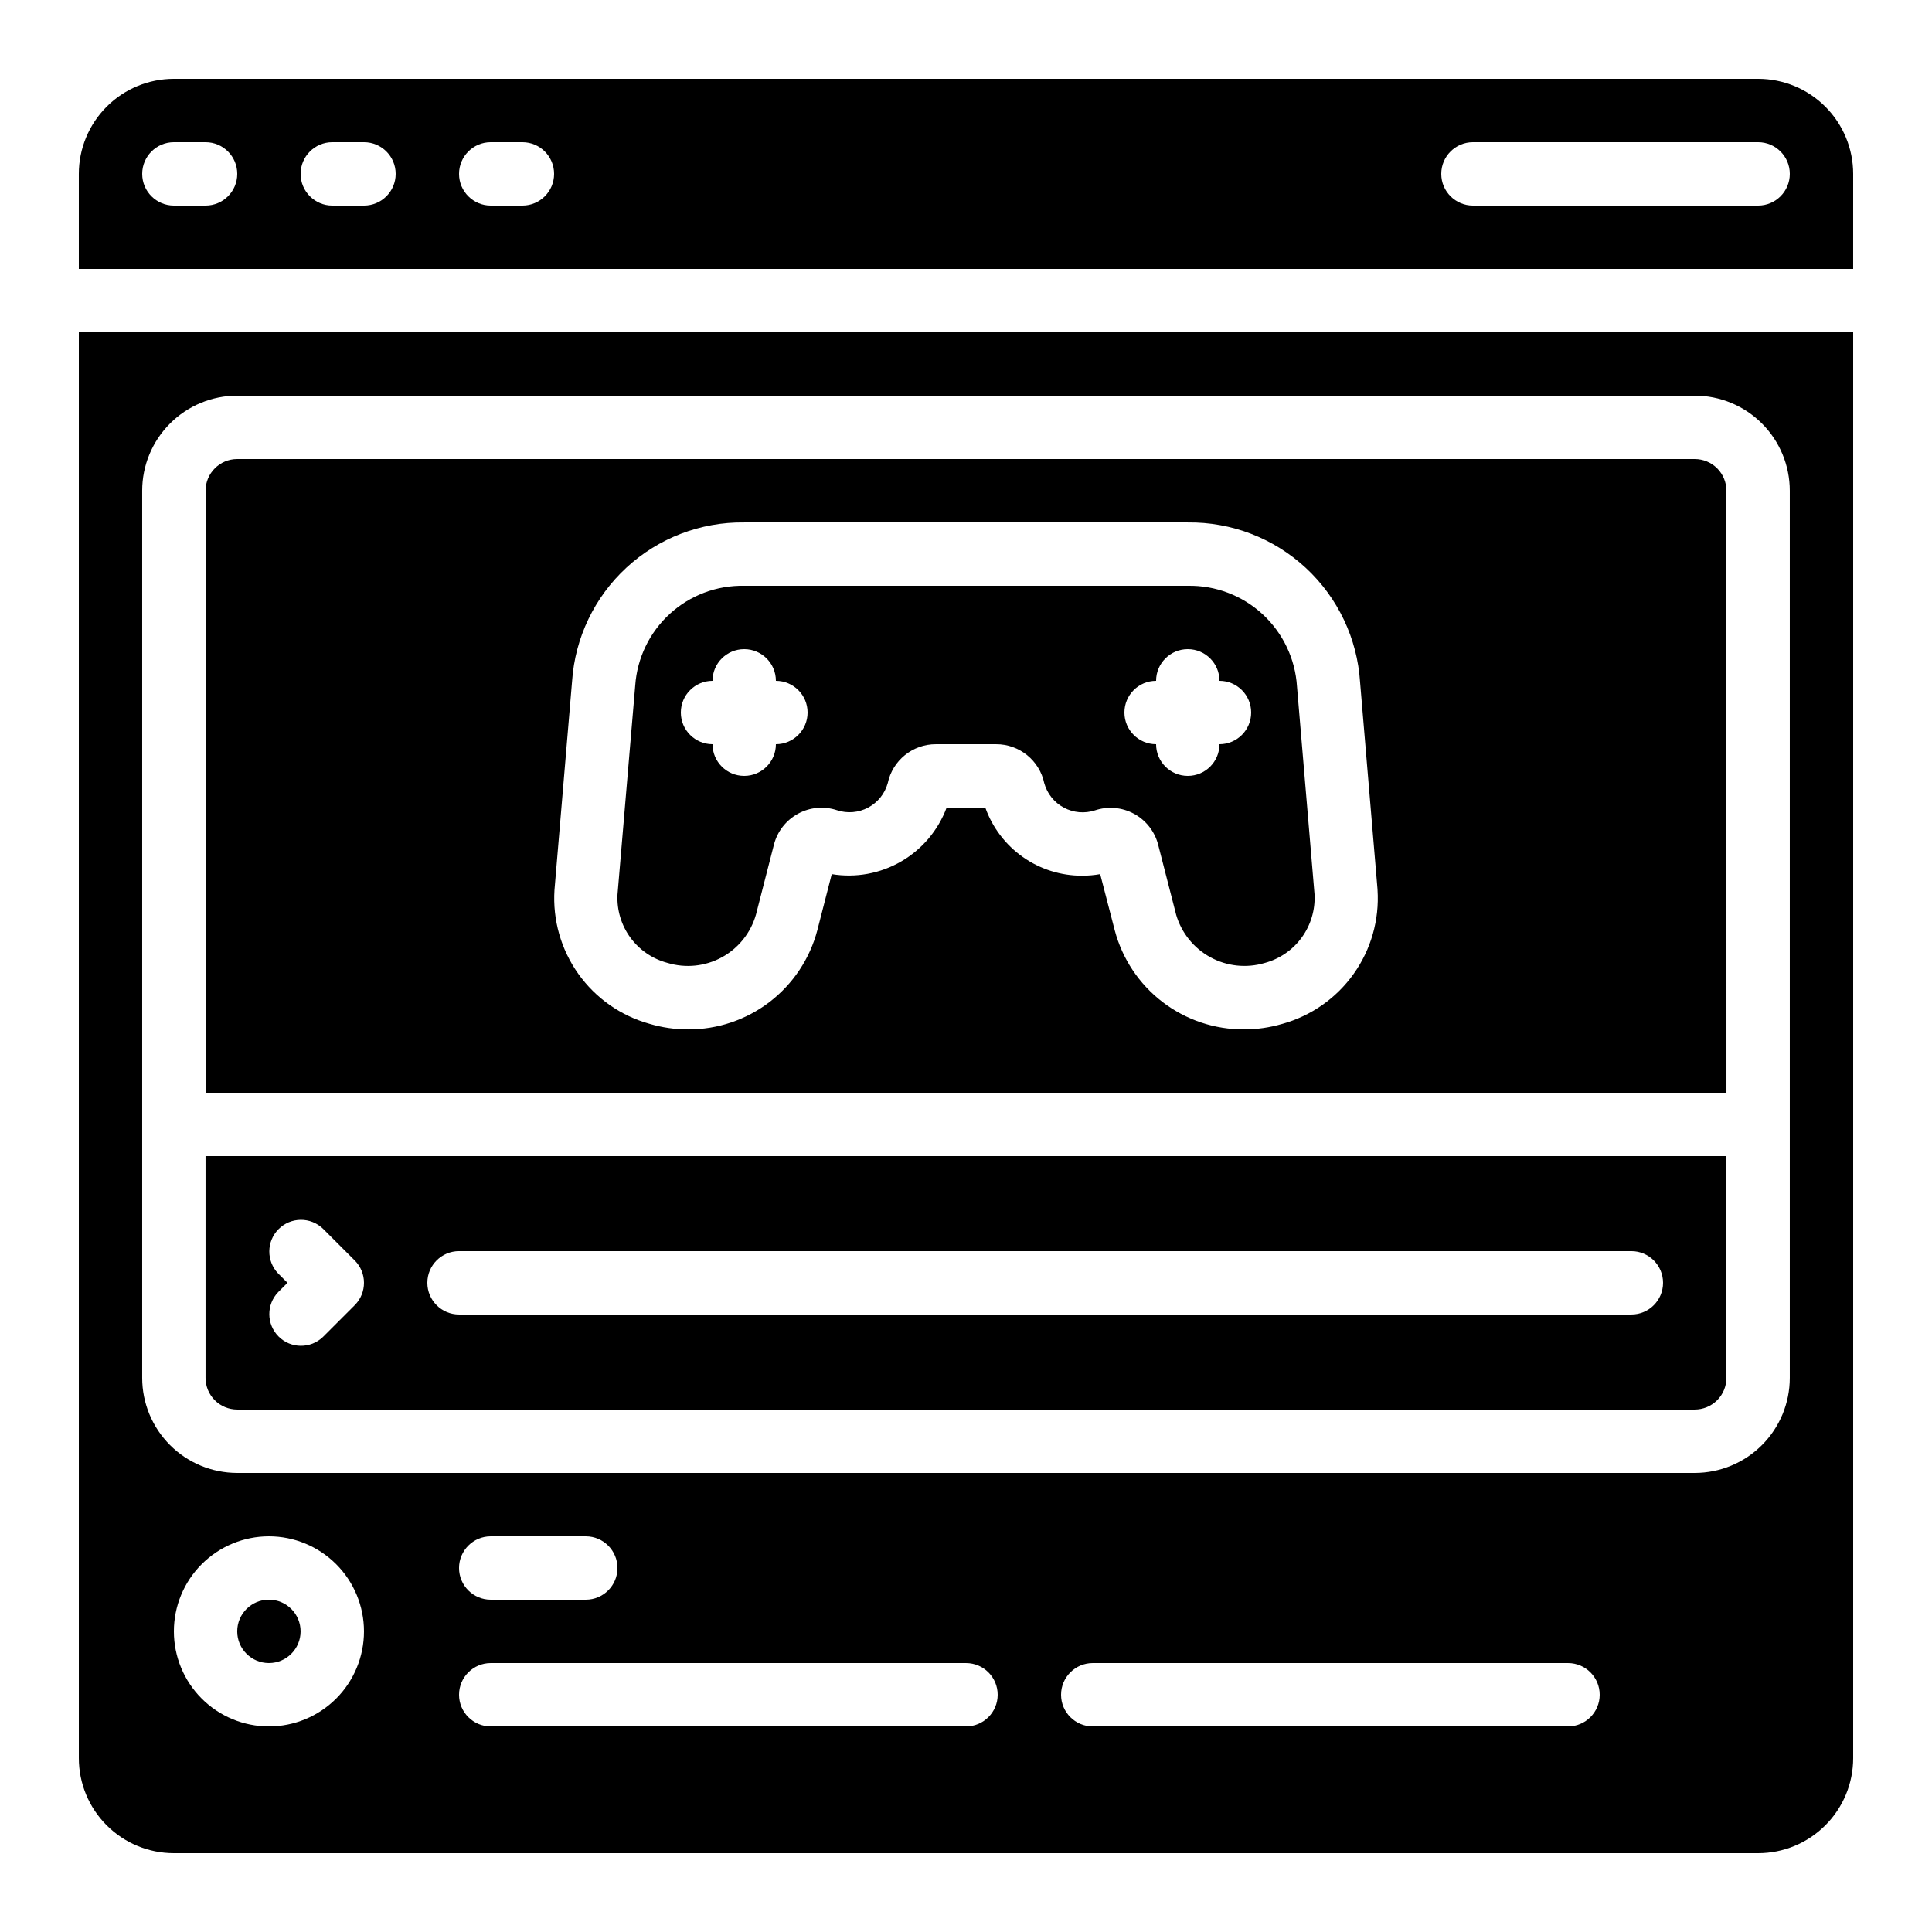 <?xml version="1.0" encoding="UTF-8"?>
<!-- Uploaded to: ICON Repo, www.iconrepo.com, Generator: ICON Repo Mixer Tools -->
<svg fill="#000000" width="800px" height="800px" version="1.1" viewBox="144 144 512 512" xmlns="http://www.w3.org/2000/svg">
 <g>
  <path d="m223.66 576.33c0 4.637-3.758 8.398-8.395 8.398s-8.398-3.762-8.398-8.398 3.762-8.398 8.398-8.398 8.395 3.762 8.395 8.398"/>
  <path d="m601.52 274.05c0-2.227-0.887-4.363-2.461-5.938s-3.711-2.461-5.938-2.461h-386.25c-4.637 0-8.395 3.762-8.395 8.398v159.54h403.05zm-117.71 141.29c-3.273 0.965-6.664 1.457-10.078 1.461-7.816 0.047-15.43-2.504-21.641-7.254-6.211-4.75-10.668-11.43-12.668-18.988l-3.863-14.902c-1.578 0.281-3.18 0.422-4.785 0.418-5.621 0.016-11.105-1.711-15.703-4.945-4.594-3.234-8.074-7.812-9.957-13.105h-10.246c-2.238 6.016-6.5 11.062-12.059 14.281-5.555 3.215-12.055 4.402-18.387 3.352l-3.82 14.871c-1.996 7.562-6.449 14.25-12.66 19.008-6.211 4.754-13.828 7.312-21.648 7.266-3.441 0-6.863-0.5-10.16-1.48-7.629-2.121-14.297-6.801-18.883-13.258-4.586-6.453-6.812-14.289-6.309-22.191l4.668-55.359c0.781-11.512 5.945-22.289 14.43-30.109 8.48-7.824 19.637-12.102 31.176-11.953h117.55c11.586-0.141 22.785 4.168 31.281 12.043 8.5 7.875 13.652 18.715 14.387 30.277l4.625 54.934v0.16h0.004c0.504 7.914-1.73 15.762-6.332 22.223-4.598 6.461-11.281 11.141-18.926 13.254z"/>
  <path d="m458.78 299.24h-117.55c-7.285-0.145-14.34 2.516-19.719 7.43-5.375 4.914-8.656 11.703-9.168 18.969l-4.703 55.477c-0.191 4.062 1.012 8.07 3.414 11.355 2.402 3.281 5.856 5.644 9.785 6.691 4.82 1.477 10.031 0.949 14.453-1.465 4.426-2.414 7.691-6.508 9.059-11.359l4.762-18.539c0.906-3.488 3.219-6.441 6.387-8.16 3.164-1.723 6.902-2.055 10.324-0.918 2.731 0.906 5.711 0.652 8.25-0.703 2.539-1.352 4.414-3.688 5.184-6.457 1.273-6.047 6.621-10.363 12.797-10.336h15.902c6.18-0.023 11.523 4.305 12.789 10.352 0.777 2.769 2.648 5.102 5.184 6.457 2.539 1.355 5.519 1.617 8.25 0.723 3.426-1.145 7.168-0.816 10.34 0.902 3.172 1.723 5.488 4.68 6.398 8.176l4.762 18.531h-0.004c1.395 4.82 4.656 8.891 9.062 11.301 4.402 2.41 9.586 2.961 14.398 1.535 3.953-1.055 7.426-3.434 9.832-6.742 2.41-3.309 3.609-7.34 3.402-11.426l-4.652-55.117c-0.461-7.316-3.727-14.172-9.117-19.145-5.391-4.969-12.488-7.668-19.816-7.531zm-109.16 41.984c0 4.637-3.758 8.395-8.395 8.395-4.641 0-8.398-3.758-8.398-8.395-4.637 0-8.398-3.762-8.398-8.398s3.762-8.398 8.398-8.398c0-4.637 3.758-8.395 8.398-8.395 4.637 0 8.395 3.758 8.395 8.395 4.637 0 8.398 3.762 8.398 8.398s-3.762 8.398-8.398 8.398zm117.55 0c0 4.637-3.758 8.395-8.395 8.395-4.637 0-8.398-3.758-8.398-8.395-4.637 0-8.395-3.762-8.395-8.398s3.758-8.398 8.395-8.398c0-4.637 3.762-8.395 8.398-8.395 4.637 0 8.395 3.758 8.395 8.395 4.641 0 8.398 3.762 8.398 8.398s-3.758 8.398-8.398 8.398z"/>
  <path d="m206.87 517.55h386.25c2.227 0 4.363-0.887 5.938-2.461s2.461-3.711 2.461-5.938v-58.777h-403.05v58.777c0 2.227 0.883 4.363 2.457 5.938 1.574 1.574 3.711 2.461 5.938 2.461zm58.777-41.984h310.68c4.637 0 8.398 3.758 8.398 8.395 0 4.641-3.762 8.398-8.398 8.398h-310.68c-4.637 0-8.395-3.758-8.395-8.398 0-4.637 3.758-8.395 8.395-8.395zm-47.922 5.938h0.004c-3.184-3.297-3.137-8.531 0.102-11.773 3.238-3.238 8.477-3.281 11.77-0.102l8.398 8.398c3.277 3.277 3.277 8.594 0 11.871l-8.398 8.398c-3.293 3.18-8.531 3.137-11.77-0.102-3.238-3.242-3.285-8.477-0.102-11.773l2.457-2.461z"/>
  <path d="m190.08 635.11h419.84c6.684 0 13.09-2.652 17.812-7.379 4.727-4.723 7.379-11.129 7.379-17.812v-377.86h-470.22v377.86c0 6.684 2.656 13.09 7.379 17.812 4.723 4.727 11.133 7.379 17.812 7.379zm25.191-33.586c-6.684 0-13.09-2.656-17.812-7.379-4.727-4.723-7.379-11.133-7.379-17.812 0-6.68 2.652-13.09 7.379-17.812 4.723-4.723 11.129-7.379 17.812-7.379 6.68 0 13.086 2.656 17.812 7.379 4.723 4.723 7.375 11.133 7.375 17.812 0 6.68-2.652 13.09-7.375 17.812-4.727 4.723-11.133 7.379-17.812 7.379zm184.73 0h-125.95c-4.637 0-8.398-3.762-8.398-8.398s3.762-8.395 8.398-8.395h125.95c4.637 0 8.395 3.758 8.395 8.395s-3.758 8.398-8.395 8.398zm-134.35-41.984c0-4.637 3.762-8.398 8.398-8.398h25.191c4.637 0 8.395 3.762 8.395 8.398 0 4.637-3.758 8.395-8.395 8.395h-25.191c-4.637 0-8.398-3.758-8.398-8.395zm293.89 41.984h-125.95c-4.637 0-8.398-3.762-8.398-8.398s3.762-8.395 8.398-8.395h125.95c4.637 0 8.395 3.758 8.395 8.395s-3.758 8.398-8.395 8.398zm-377.86-327.48c0-6.684 2.656-13.09 7.379-17.812 4.727-4.727 11.133-7.379 17.812-7.379h386.25c6.68 0 13.09 2.652 17.812 7.379 4.723 4.723 7.379 11.129 7.379 17.812v235.11c0 6.684-2.656 13.09-7.379 17.812-4.723 4.727-11.133 7.379-17.812 7.379h-386.25c-6.68 0-13.086-2.652-17.812-7.379-4.723-4.723-7.379-11.129-7.379-17.812z"/>
  <path d="m635.11 190.08c0-6.68-2.652-13.09-7.379-17.812-4.723-4.723-11.129-7.379-17.812-7.379h-419.84c-6.68 0-13.09 2.656-17.812 7.379s-7.379 11.133-7.379 17.812v25.191h470.22zm-436.63 8.398h-8.398c-4.637 0-8.398-3.762-8.398-8.398s3.762-8.398 8.398-8.398h8.398c4.637 0 8.395 3.762 8.395 8.398s-3.758 8.398-8.395 8.398zm41.984 0h-8.398c-4.637 0-8.398-3.762-8.398-8.398s3.762-8.398 8.398-8.398h8.398-0.004c4.641 0 8.398 3.762 8.398 8.398s-3.758 8.398-8.398 8.398zm41.984 0h-8.398c-4.637 0-8.398-3.762-8.398-8.398s3.762-8.398 8.398-8.398h8.398-0.004c4.641 0 8.398 3.762 8.398 8.398s-3.758 8.398-8.398 8.398zm327.47 0h-75.57c-4.637 0-8.398-3.762-8.398-8.398s3.762-8.398 8.398-8.398h75.57c4.637 0 8.398 3.762 8.398 8.398s-3.762 8.398-8.398 8.398z"/>
 </g>
</svg>